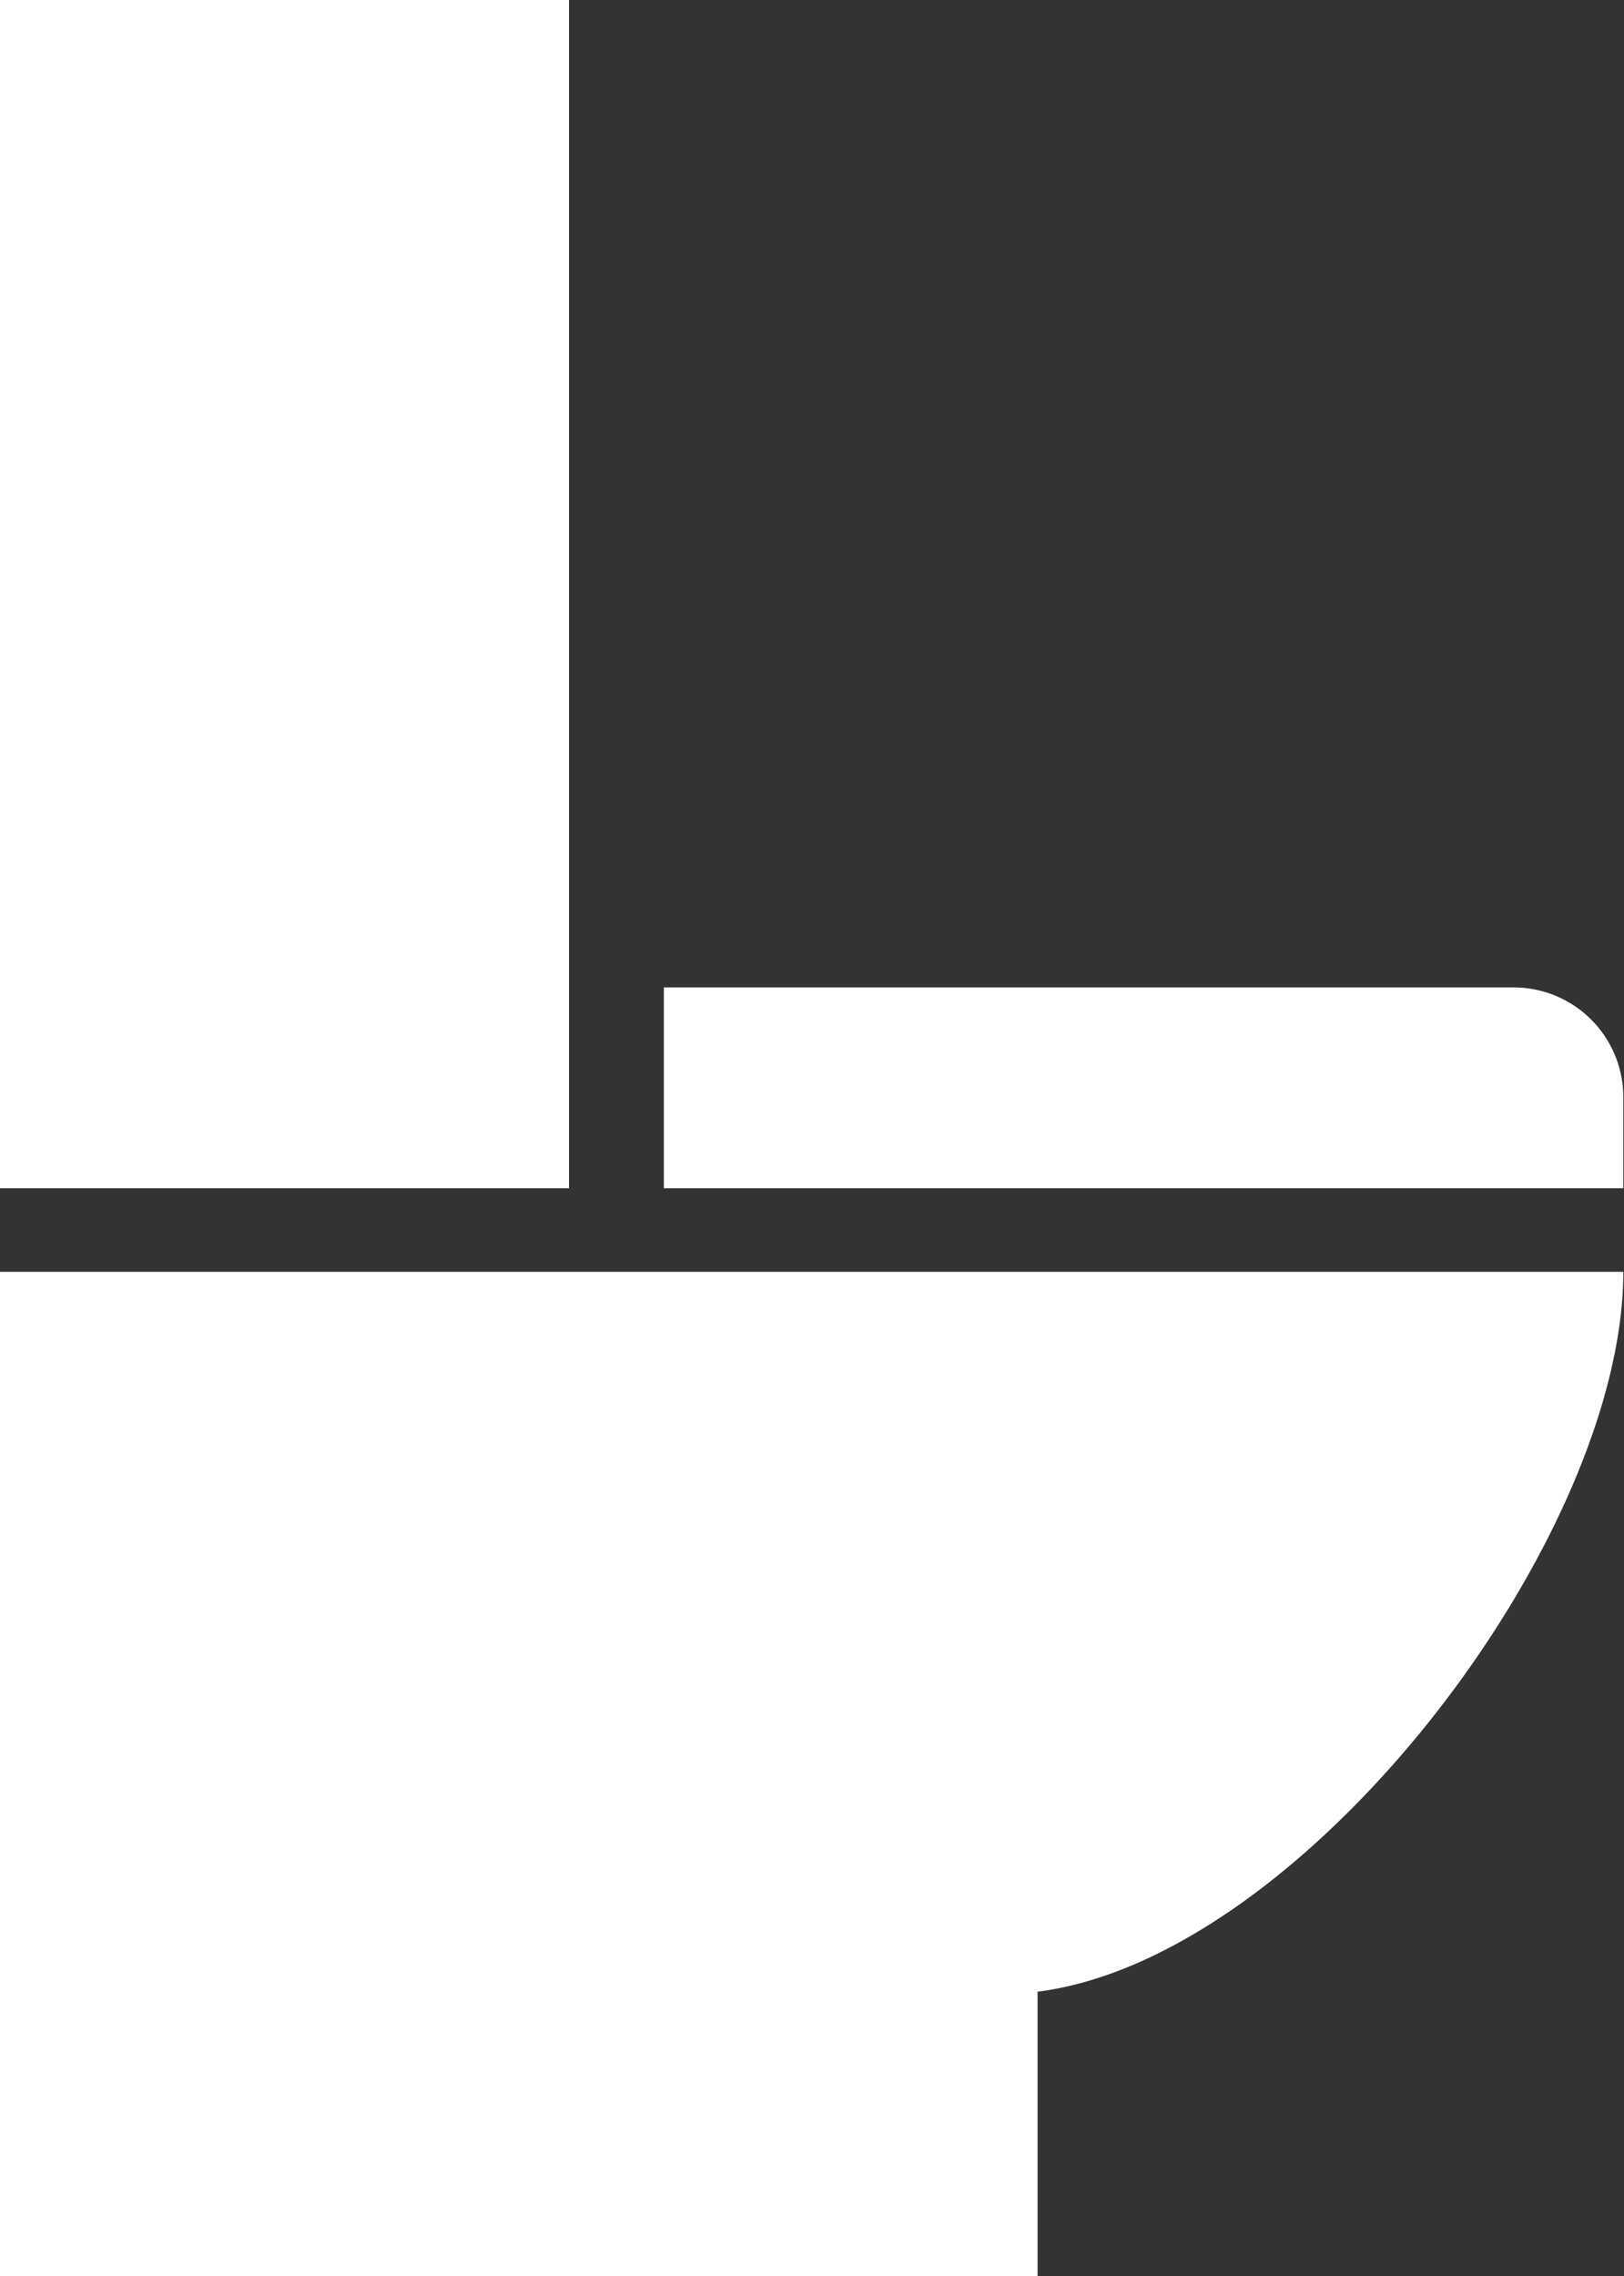 <svg xmlns="http://www.w3.org/2000/svg" width="21.188" height="29.69"><rect width="100%" height="100%" fill="#333333" stroke="none"/><path d="M0 29.69h13.537v-3.71c3.494-.44 7.642-5.9 7.642-9.39H0v13.1zM0-.01h7.424V15.5H0V-.01zm19.744 12.89H8.661v2.62h12.518v-1.19a1.432 1.432 0 00-1.435-1.43z" fill="#fff" fill-rule="evenodd"/></svg>